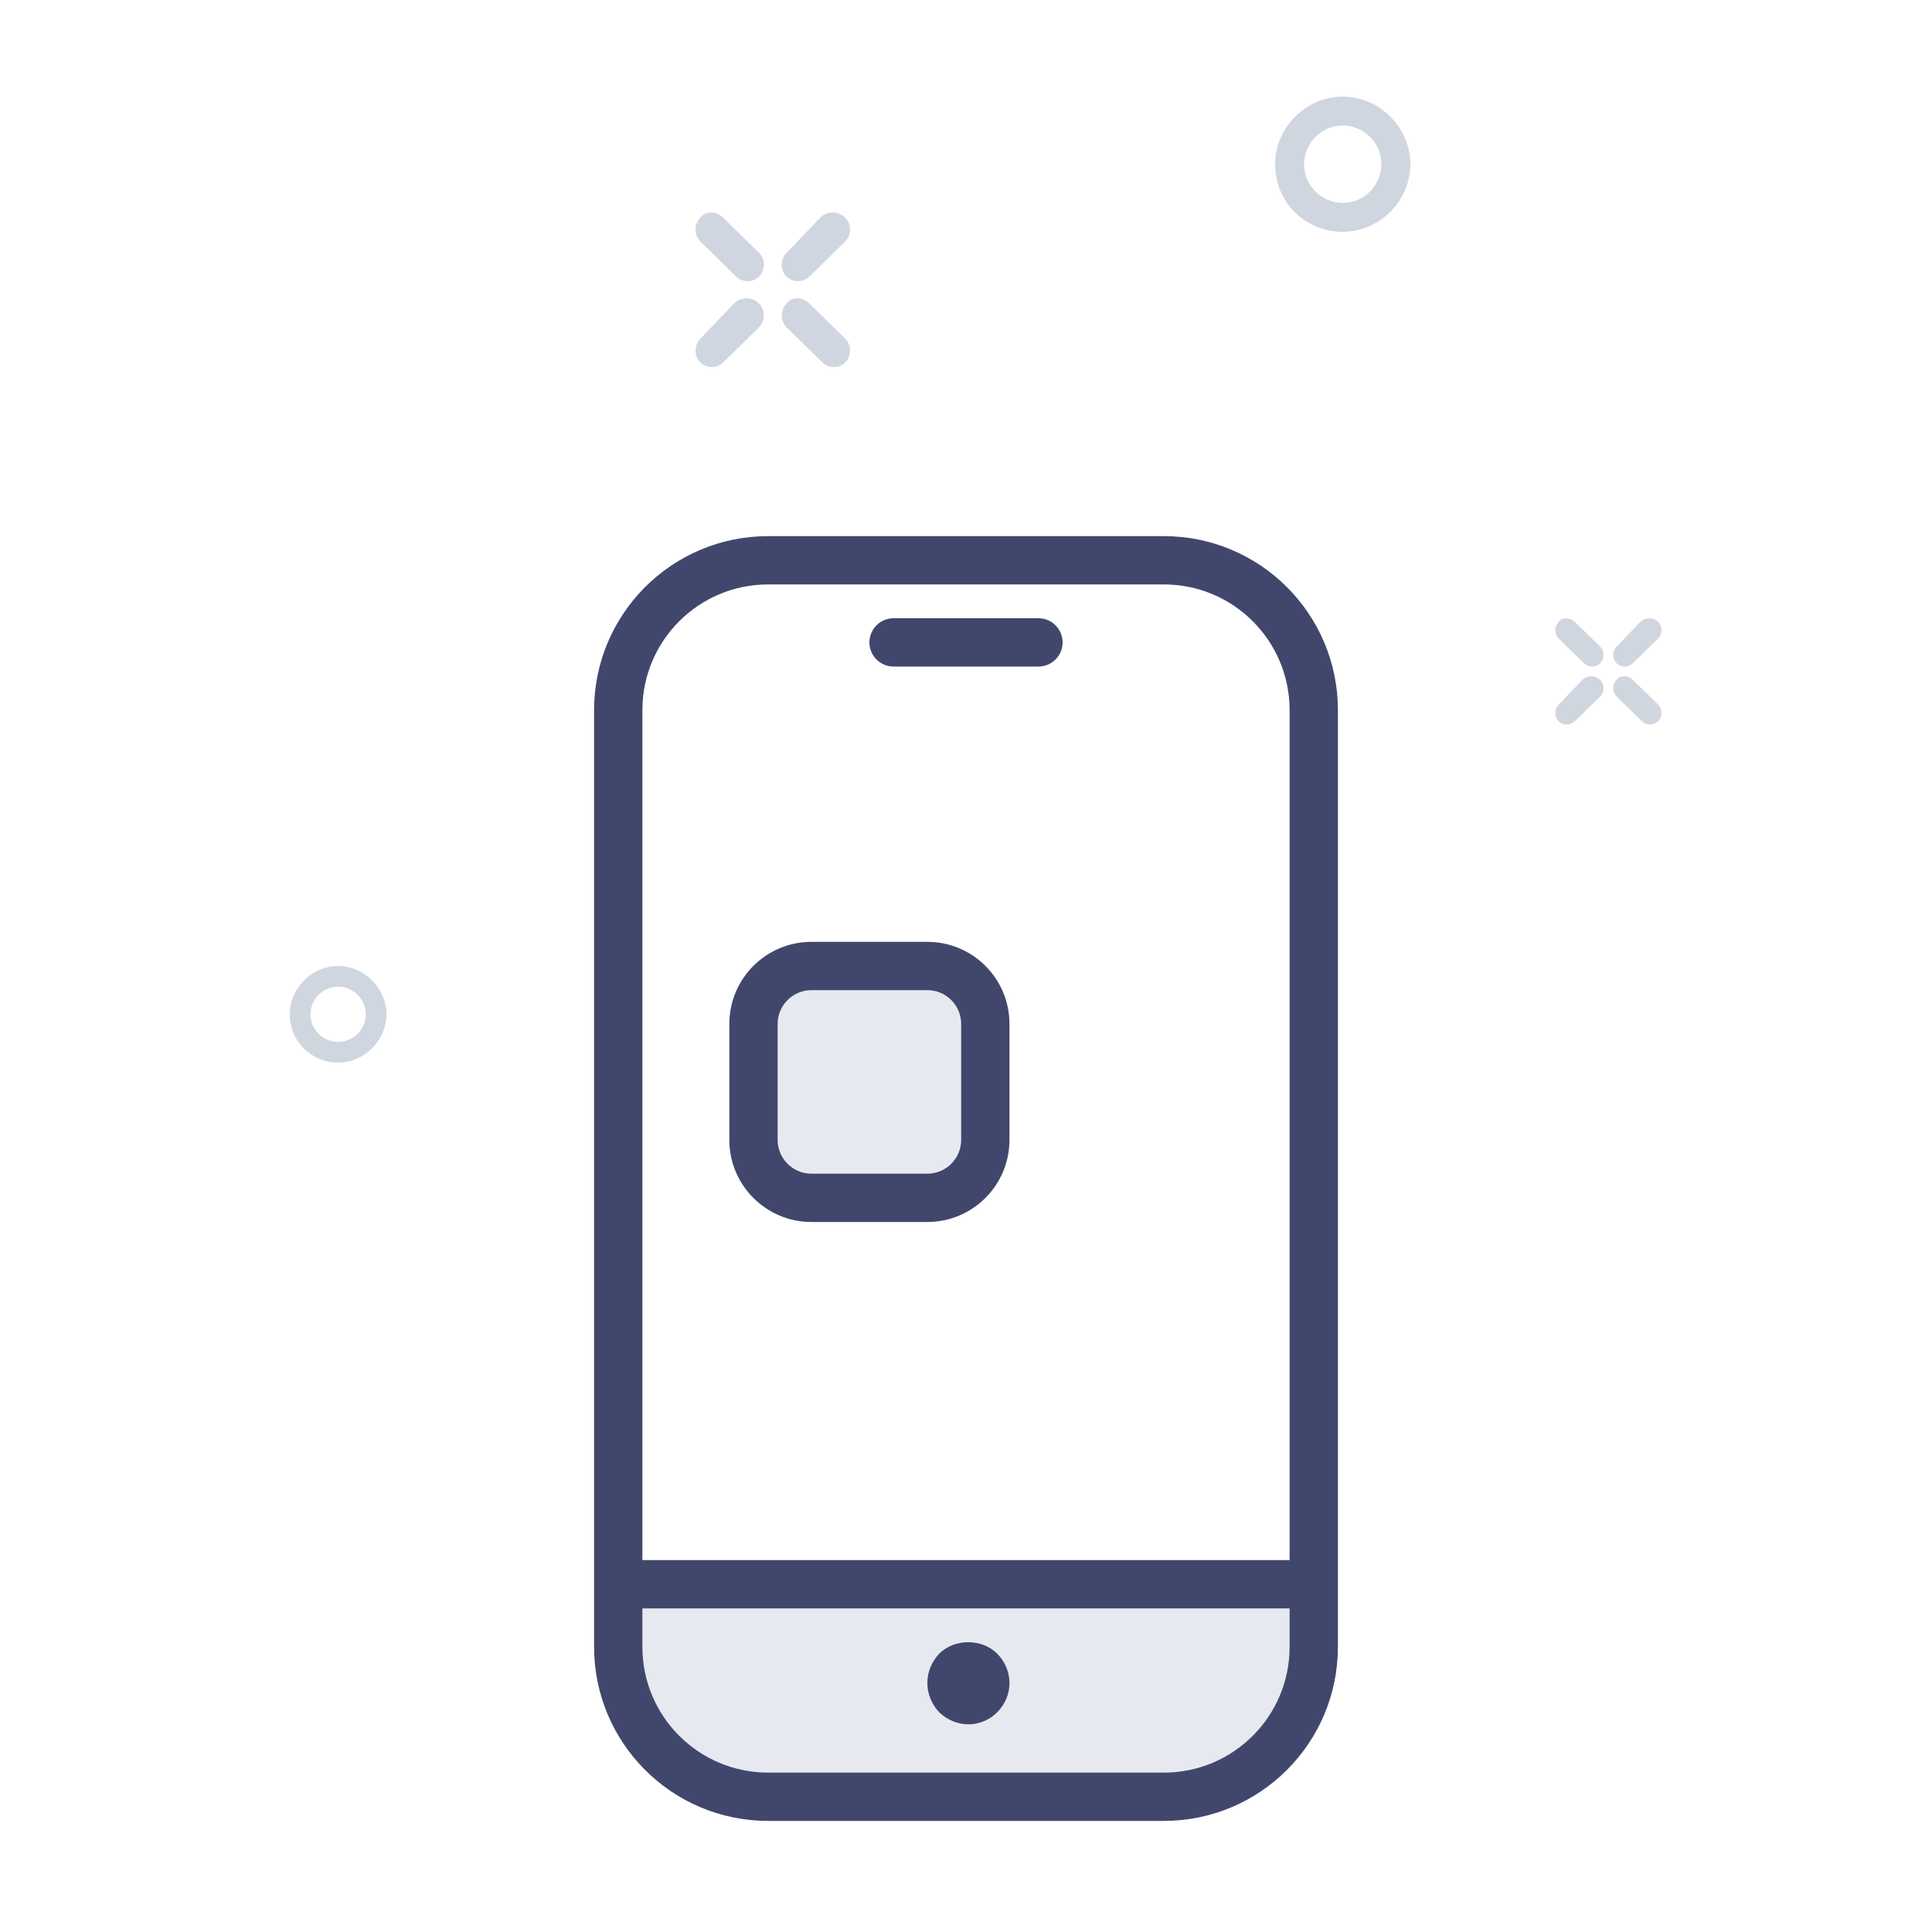 <?xml version="1.0" encoding="UTF-8"?>
<svg width="100px" height="100px" viewBox="0 0 100 100" version="1.1" xmlns="http://www.w3.org/2000/svg" xmlns:xlink="http://www.w3.org/1999/xlink">
    <!-- Generator: Sketch 49.1 (51147) - http://www.bohemiancoding.com/sketch -->
    <title>Mobile app</title>
    <desc>Created with Sketch.</desc>
    <defs></defs>
    <g id="Exports" stroke="none" stroke-width="1" fill="none" fill-rule="evenodd">
        <g id="Icons" transform="translate(-460, -170)">
            <g id="Group-11" transform="translate(475, 175)">
                <path d="M24.758,77 L45.242,77 C49.527,77 53,80.473 53,84.758 L53,88.184 L17,88.267 L17,84.758 C17,80.473 20.473,77 24.758,77 Z" id="Rectangle-4-Copy" fill="#E6EAF0" transform="translate(35, 82.633) scale(1, -1) translate(-35, -82.633) "></path>
                <path d="M24.758,25.25 C21.164,25.25 18.25,28.164 18.25,31.758 L18.25,80.242 C18.25,83.836 21.164,86.75 24.758,86.75 L45.242,86.75 C48.836,86.75 51.75,83.836 51.75,80.242 L51.75,31.758 C51.75,28.164 48.836,25.25 45.242,25.25 L24.758,25.25 Z M24.758,22.75 L45.242,22.75 C50.217,22.75 54.25,26.783 54.25,31.758 L54.25,80.242 C54.25,85.217 50.217,89.25 45.242,89.25 L24.758,89.25 C19.783,89.25 15.75,85.217 15.75,80.242 L15.75,31.758 C15.75,26.783 19.783,22.75 24.758,22.75 Z" id="Rectangle-4" fill="#41476C" fill-rule="nonzero"></path>
                <rect id="Rectangle-3" fill="#E6EAF0" x="24" y="45" width="12" height="12" rx="4"></rect>
                <path d="M27,46.25 C26.034,46.25 25.25,47.034 25.25,48 L25.25,54 C25.25,54.966 26.034,55.75 27,55.75 L33,55.75 C33.966,55.75 34.75,54.966 34.75,54 L34.75,48 C34.75,47.034 33.966,46.25 33,46.25 L27,46.25 Z M27,43.75 L33,43.75 C35.347,43.75 37.25,45.653 37.25,48 L37.25,54 C37.25,56.347 35.347,58.25 33,58.25 L27,58.25 C24.653,58.25 22.75,56.347 22.75,54 L22.75,48 C22.75,45.653 24.653,43.75 27,43.75 Z" id="Rectangle-4-Copy-2" fill="#41476C" fill-rule="nonzero"></path>
                <polygon id="Path-3" fill="#41476C" fill-rule="nonzero" points="17 78.25 17 75.75 53 75.75 53 78.25"></polygon>
                <path d="M36.613,83.63 C37.472,82.766 37.453,81.44 36.613,80.593 C35.826,79.802 34.401,79.802 33.614,80.593 C32.793,81.462 32.797,82.764 33.614,83.63 C34.503,84.477 35.807,84.436 36.613,83.63 Z" id="Shape" fill="#41476C" fill-rule="nonzero"></path>
                <path d="M31.25,29.5 L38.75,29.5 C39.44,29.5 40,28.94 40,28.25 L40,28.25 C40,27.56 39.44,27 38.75,27 L31.25,27 C30.56,27 30,27.56 30,28.25 L30,28.25 C30,28.94 30.56,29.5 31.25,29.5 Z" id="Shape" fill="#41476C" fill-rule="nonzero"></path>
                <path d="M54.5,5.5 C53.4,5.5 52.5,4.6 52.5,3.5 C52.5,2.4 53.4,1.5 54.5,1.5 C55.6,1.5 56.5,2.4 56.5,3.5 C56.5,4.6 55.6,5.5 54.5,5.5 M58,3.5 C58,1.6 56.4,0 54.5,0 C52.6,0 51,1.6 51,3.5 C51,5.4 52.6,7 54.5,7 C56.4,7 58,5.5 58,3.5" id="Fill-69-Copy-2" fill="#D0D6E0" transform="translate(54.5, 3.5) scale(-1, 1) translate(-54.5, -3.5) "></path>
                <path d="M22.537,6.256 L24.278,8.077 C24.626,8.419 24.626,8.988 24.278,9.329 C24.162,9.443 23.93,9.557 23.698,9.557 C23.466,9.557 23.234,9.443 23.118,9.329 L21.261,7.508 C20.913,7.167 20.913,6.598 21.261,6.256 C21.609,5.915 22.189,5.915 22.537,6.256 Z M26.999,10.699 L28.739,12.52 C29.087,12.862 29.087,13.431 28.739,13.772 C28.623,13.886 28.391,14 28.159,14 C27.927,14 27.695,13.886 27.579,13.772 L25.722,11.951 C25.374,11.61 25.374,11.041 25.722,10.699 C26.07,10.358 26.65,10.358 26.999,10.699 Z M23.118,10.699 C23.466,10.358 24.046,10.358 24.278,10.699 C24.626,11.041 24.626,11.61 24.278,11.951 L22.421,13.772 C22.305,13.886 22.073,14 21.841,14 C21.609,14 21.377,13.886 21.261,13.772 C20.913,13.431 20.913,12.862 21.261,12.52 L23.118,10.699 Z M27.579,6.256 C27.927,5.915 28.507,5.915 28.739,6.256 C29.087,6.598 29.087,7.167 28.739,7.508 L26.882,9.329 C26.766,9.443 26.534,9.557 26.302,9.557 C26.07,9.557 25.838,9.443 25.722,9.329 C25.374,8.988 25.374,8.419 25.722,8.077 L27.579,6.256 Z" id="Combined-Shape-Copy-3" fill="#D0D6E0" transform="translate(25, 10) scale(-1, 1) translate(-25, -10) "></path>
                <path d="M66.586,27.18 L67.816,28.46 C68.061,28.7 68.061,29.1 67.816,29.34 C67.734,29.42 67.57,29.5 67.406,29.5 C67.242,29.5 67.078,29.42 66.996,29.34 L65.684,28.06 C65.439,27.82 65.439,27.42 65.684,27.18 C65.93,26.94 66.34,26.94 66.586,27.18 Z M69.586,30.18 L70.816,31.46 C71.061,31.7 71.061,32.1 70.816,32.34 C70.734,32.42 70.57,32.5 70.406,32.5 C70.242,32.5 70.078,32.42 69.996,32.34 L68.684,31.06 C68.439,30.82 68.439,30.42 68.684,30.18 C68.93,29.94 69.34,29.94 69.586,30.18 Z M66.996,30.18 C67.242,29.94 67.652,29.94 67.816,30.18 C68.061,30.42 68.061,30.82 67.816,31.06 L66.504,32.34 C66.422,32.42 66.258,32.5 66.094,32.5 C65.93,32.5 65.766,32.42 65.684,32.34 C65.439,32.1 65.439,31.7 65.684,31.46 L66.996,30.18 Z M69.996,27.18 C70.242,26.94 70.652,26.94 70.816,27.18 C71.061,27.42 71.061,27.82 70.816,28.06 L69.504,29.34 C69.422,29.42 69.258,29.5 69.094,29.5 C68.93,29.5 68.766,29.42 68.684,29.34 C68.439,29.1 68.439,28.7 68.684,28.46 L69.996,27.18 Z" id="Combined-Shape-Copy" fill="#D0D6E0" transform="translate(68.25, 29.75) scale(-1, 1) translate(-68.25, -29.75) "></path>
                <path d="M2.5,48.929 C1.714,48.929 1.071,48.286 1.071,47.5 C1.071,46.714 1.714,46.071 2.5,46.071 C3.286,46.071 3.929,46.714 3.929,47.5 C3.929,48.286 3.286,48.929 2.5,48.929 M5,47.5 C5,46.143 3.857,45 2.5,45 C1.143,45 0,46.143 0,47.5 C0,48.857 1.143,50 2.5,50 C3.857,50 5,48.929 5,47.5" id="Fill-69-Copy-4" fill="#D0D6E0" transform="translate(2.5, 47.5) scale(-1, 1) translate(-2.5, -47.5) "></path>
            </g>
        </g>
    </g>
</svg>